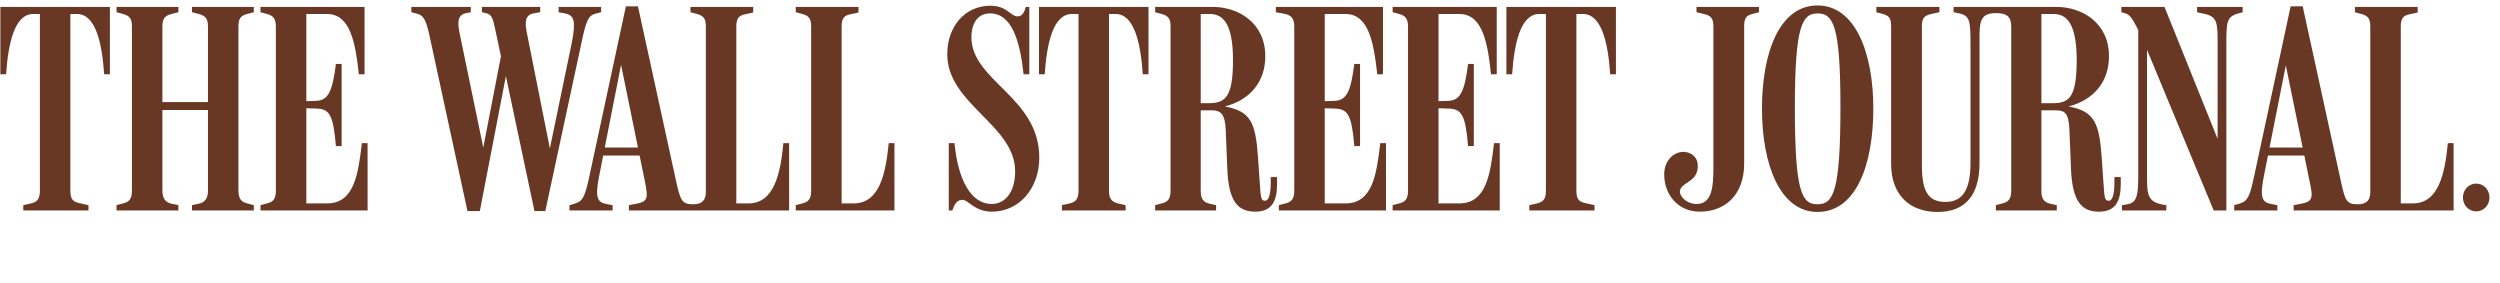 <svg xmlns="http://www.w3.org/2000/svg" fill="none" viewBox="0 0 230 26">
<path fill="#693825" d="M227.812 16.89C227.146 16.89 226.59 17.434 226.59 18.168C226.59 18.902 227.146 19.446 227.812 19.446C228.478 19.446 229.033 18.902 229.033 18.168C229.033 17.434 228.478 16.89 227.812 16.89ZM183.616 19.364H189.224V18.875L188.614 18.739C188.058 18.603 187.808 18.304 187.808 17.543V10.15H189.113C189.918 10.15 190.334 10.34 190.39 11.998L190.529 15.477C190.64 18.603 191.556 19.473 193.111 19.473C194.693 19.473 195.109 18.413 195.109 16.918V16.292H194.526V16.754C194.526 17.761 194.388 18.467 193.999 18.467C193.638 18.467 193.61 18.195 193.527 16.945L193.361 14.553C193.138 11.346 192.722 10.231 190.306 9.796C192.611 9.198 194.027 7.54 194.027 5.175C194.027 2.103 191.556 0.636 189.196 0.636H179.73V1.125L180.257 1.234C181.257 1.451 181.285 1.968 181.285 4.17V14.988C181.285 17.407 180.59 18.576 179.008 18.576C177.593 18.576 176.815 17.896 176.815 15.259V2.403C176.815 1.641 177.064 1.424 177.675 1.288L178.425 1.125V0.636H172.623V1.125L173.233 1.288C173.789 1.451 173.983 1.669 173.983 2.43V15.069C173.983 17.923 175.677 19.5 178.259 19.5C180.84 19.5 182.117 17.923 182.117 14.988V3.191C182.117 1.723 182.423 1.207 183.644 1.207C184.616 1.207 185.032 1.533 185.032 2.43V17.543C185.032 18.304 184.782 18.576 184.227 18.712L183.616 18.875V19.364ZM220.871 2.43C220.871 1.669 221.122 1.424 221.676 1.315L222.426 1.152V0.636H216.652V1.125L217.262 1.288C217.818 1.451 218.067 1.669 218.067 2.43V17.652C218.067 18.386 217.763 18.793 216.901 18.793C215.902 18.793 215.763 18.467 215.403 16.864L211.849 0.582H210.739L207.352 16.347C206.963 18.113 206.769 18.522 206.019 18.739L205.547 18.875V19.364H209.517V18.875L208.934 18.766C208.101 18.603 207.879 18.168 208.296 16.102L210.295 6.018L212.487 16.7C212.821 18.25 212.793 18.549 211.599 18.766L211.016 18.875V19.364H225.73V13.167H225.202C224.925 16.021 224.342 18.712 221.982 18.712H220.871V2.43ZM212.21 14.308V13.575H208.462L208.352 14.308H212.21ZM196.719 2.756V15.749C196.719 17.706 196.719 18.63 195.72 18.793L195.22 18.875V19.364H199.301V18.875C197.524 18.63 197.524 18.032 197.524 15.912V3.572L196.858 2.974L203.66 19.364H204.825V4.251C204.825 2.022 204.825 1.533 205.936 1.234L206.325 1.125V0.636H202.132V1.125L202.605 1.234C204.02 1.478 204.02 2.022 204.02 4.088V13.547L204.298 13.466L199.135 0.636H195.165V1.125L195.553 1.234C195.998 1.37 196.248 1.859 196.719 2.756ZM187.808 1.288H188.919C190.029 1.288 191.056 1.995 191.056 5.529C191.056 9.144 190.279 9.497 188.724 9.497H187.808V1.288ZM169.32 9.823C169.32 17.679 168.653 18.793 167.21 18.793C165.766 18.793 165.127 17.679 165.127 9.877C165.127 2.321 165.822 1.234 167.21 1.234C168.653 1.234 169.32 2.321 169.32 9.823ZM172.346 9.986C172.346 4.795 170.652 0.5 167.21 0.5C163.74 0.5 162.101 4.795 162.101 9.986C162.101 15.205 163.795 19.5 167.21 19.5C170.735 19.5 172.346 15.205 172.346 9.986ZM160.464 2.43C160.464 1.669 160.658 1.424 161.213 1.288L161.824 1.125V0.636H156.078V1.125L156.771 1.288C157.326 1.424 157.632 1.614 157.632 2.403V15.477C157.632 17.298 157.465 18.766 156.078 18.766C155.189 18.766 154.523 18.086 154.551 17.597C154.633 16.754 156.078 16.809 156.189 15.45C156.272 14.471 155.633 14.063 155.05 13.982C154.19 13.873 153.135 14.58 153.107 15.994C153.079 17.815 154.301 19.473 156.383 19.473C158.687 19.473 160.464 17.951 160.464 15.042V2.43ZM67.742 2.43C67.742 1.669 67.992 1.424 68.547 1.315L69.297 1.152V0.636H63.523V1.125L64.133 1.288C64.688 1.451 64.938 1.669 64.938 2.43V17.652C64.938 18.386 64.633 18.793 63.772 18.793C62.773 18.793 62.606 18.467 62.245 16.864L58.692 0.582H57.582L54.195 16.347C53.806 18.113 53.612 18.522 52.862 18.739L52.39 18.875V19.364H56.36V18.875L55.777 18.766C54.944 18.603 54.722 18.168 55.139 16.102L57.138 5.963L59.331 16.7C59.636 18.25 59.636 18.549 58.442 18.766L57.859 18.875V19.364H72.6V13.167H72.073C71.795 16.021 71.212 18.712 68.853 18.712H67.742V2.43ZM145.028 1.288H145.639C147.361 1.288 147.944 3.979 148.138 6.833H148.665V0.636H138.588V6.833H139.115C139.31 3.979 139.893 1.288 141.614 1.288H142.225V17.543C142.225 18.304 141.975 18.576 141.42 18.712L140.698 18.875V19.364H146.695V18.875L145.834 18.685C145.306 18.549 145.028 18.386 145.028 17.543V1.288ZM132.342 9.959L133.202 9.986C134.452 10.014 134.812 10.476 135.063 13.439H135.59V5.882H135.063C134.757 8.247 134.424 9.252 133.23 9.28L132.342 9.307V1.288H134.257C136.395 1.288 136.867 3.925 137.172 6.833H137.7V0.636H128.122V1.125L128.733 1.288C129.371 1.451 129.538 1.832 129.538 2.457V17.543C129.538 18.304 129.289 18.576 128.733 18.712L128.122 18.875V19.364H137.977V13.167H137.45C137.117 15.994 136.756 18.712 134.257 18.712H132.342V9.959ZM121.876 9.959L122.737 9.986C123.986 10.014 124.347 10.476 124.596 13.439H125.124V5.882H124.596C124.291 8.247 123.958 9.252 122.765 9.28L121.876 9.307V1.288H123.791C125.929 1.288 126.401 3.979 126.706 6.833H127.234V0.636H117.379V1.125L118.267 1.288C118.906 1.451 119.072 1.832 119.072 2.457V17.543C119.072 18.304 118.822 18.576 118.267 18.712L117.656 18.875V19.364H127.511V13.167H126.984C126.651 15.994 126.29 18.712 123.791 18.712H121.876V9.959ZM110.466 1.288H111.299C112.409 1.288 113.436 1.995 113.436 5.529C113.436 9.089 112.659 9.497 111.105 9.497H110.466V1.288ZM106.274 19.364H111.882V18.875L111.271 18.739C110.716 18.603 110.466 18.304 110.466 17.543V10.15H111.493C112.298 10.15 112.715 10.476 112.77 11.998L112.909 15.477C113.02 18.603 113.936 19.473 115.491 19.473C117.073 19.473 117.489 18.413 117.489 16.918V16.292H116.907V16.754C116.907 17.761 116.768 18.467 116.379 18.467C116.018 18.467 115.99 18.195 115.907 16.945L115.741 14.553C115.519 11.264 115.074 10.231 112.687 9.796C114.991 9.198 116.407 7.54 116.407 5.175C116.407 2.103 113.936 0.636 111.577 0.636H106.274V1.125L106.885 1.288C107.44 1.451 107.69 1.669 107.69 2.43V17.543C107.69 18.304 107.44 18.576 106.885 18.712L106.274 18.875V19.364ZM102.027 1.288H102.638C104.359 1.288 104.942 3.979 105.136 6.833H105.663V0.636H95.586V6.833H96.114C96.308 3.979 96.891 1.288 98.612 1.288H99.223V17.543C99.223 18.304 98.973 18.576 98.418 18.712L97.696 18.875V19.364H103.554V18.875L102.832 18.712C102.11 18.549 102.027 18.005 102.027 17.543V1.288ZM95.614 14.498C95.614 8.926 89.368 7.458 89.368 3.408C89.368 2.539 89.701 1.234 91.089 1.234C93.088 1.234 93.837 3.762 94.171 6.833H94.698V0.636H94.365C94.226 1.234 93.976 1.506 93.615 1.506C92.977 1.506 92.644 0.527 91.117 0.527C88.757 0.527 87.147 2.457 87.147 4.985C87.147 9.579 93.393 11.508 93.393 15.749C93.393 17.679 92.477 18.766 91.228 18.766C89.368 18.766 88.147 16.619 87.813 13.167H87.286V19.364H87.619C87.897 18.467 88.257 18.386 88.563 18.386C89.09 18.386 89.645 19.473 91.255 19.473C93.727 19.473 95.614 17.38 95.614 14.498ZM77.431 2.43C77.431 1.669 77.68 1.424 78.236 1.315L78.985 1.152V0.636H73.211V1.125L73.822 1.288C74.377 1.451 74.627 1.669 74.627 2.43V17.543C74.627 18.304 74.377 18.576 73.822 18.712L73.211 18.875V19.364H82.289V13.167H81.761C81.484 16.021 80.901 18.712 78.541 18.712H77.431V2.43ZM59.053 14.308V13.575H55.305L55.194 14.308H59.053ZM43.007 19.418H44.145L46.727 6.045H46.338L49.17 19.418H50.169L53.556 3.653C53.917 1.995 54.111 1.424 54.778 1.261L55.305 1.125V0.636H51.391V1.125L51.974 1.234C52.807 1.397 53.001 1.886 52.612 3.897L50.419 14.471H50.752L48.532 3.327C48.309 2.267 48.171 1.397 49.087 1.234L49.697 1.125V0.636H44.34V1.125L44.7 1.207C45.256 1.342 45.339 1.669 45.561 2.702L46.422 6.752L46.255 4.305L44.34 14.2H44.59L42.341 3.327C42.091 2.212 42.008 1.37 42.896 1.207L43.313 1.125V0.636H37.844V1.125L38.371 1.261C38.87 1.397 39.148 1.641 39.482 3.136L43.007 19.418ZM28.183 9.959L29.043 9.986C30.293 10.014 30.653 10.476 30.903 13.439H31.431V5.882H30.903C30.598 8.247 30.265 9.252 29.071 9.28L28.183 9.307V1.288H30.098C32.236 1.288 32.708 3.979 33.013 6.833H33.54V0.636H23.963V1.125L24.574 1.288C25.212 1.451 25.379 1.832 25.379 2.457V17.543C25.379 18.304 25.129 18.576 24.574 18.712L23.963 18.875V19.364H33.818V13.167H33.291C32.958 15.994 32.597 18.712 30.098 18.712H28.183V9.959ZM10.721 19.364H16.412V18.875L15.774 18.739C15.274 18.63 14.941 18.304 14.941 17.543V10.123H19.133V17.543C19.133 18.304 18.8 18.63 18.3 18.739L17.662 18.875V19.364H23.352V18.875L22.742 18.712C22.187 18.576 21.936 18.277 21.936 17.516V2.43C21.936 1.669 22.187 1.424 22.742 1.288L23.352 1.125V0.636H17.662V1.125L18.3 1.288C18.772 1.424 19.133 1.614 19.133 2.403V9.388H14.941V2.403C14.941 1.641 15.246 1.424 15.774 1.288L16.412 1.125V0.636H10.721V1.125L11.332 1.288C11.887 1.451 12.137 1.669 12.137 2.43V17.543C12.137 18.304 11.887 18.576 11.332 18.712L10.721 18.875V19.364ZM6.473 1.288H7.085C8.806 1.288 9.389 3.979 9.583 6.833H10.11V0.636H0.033V6.833H0.561C0.755 3.979 1.338 1.288 3.059 1.288H3.67V17.543C3.67 18.304 3.42 18.576 2.865 18.712L2.143 18.875V19.364H8.139V18.875L7.279 18.685C6.751 18.549 6.473 18.386 6.473 17.543V1.288Z"></path>
</svg>
